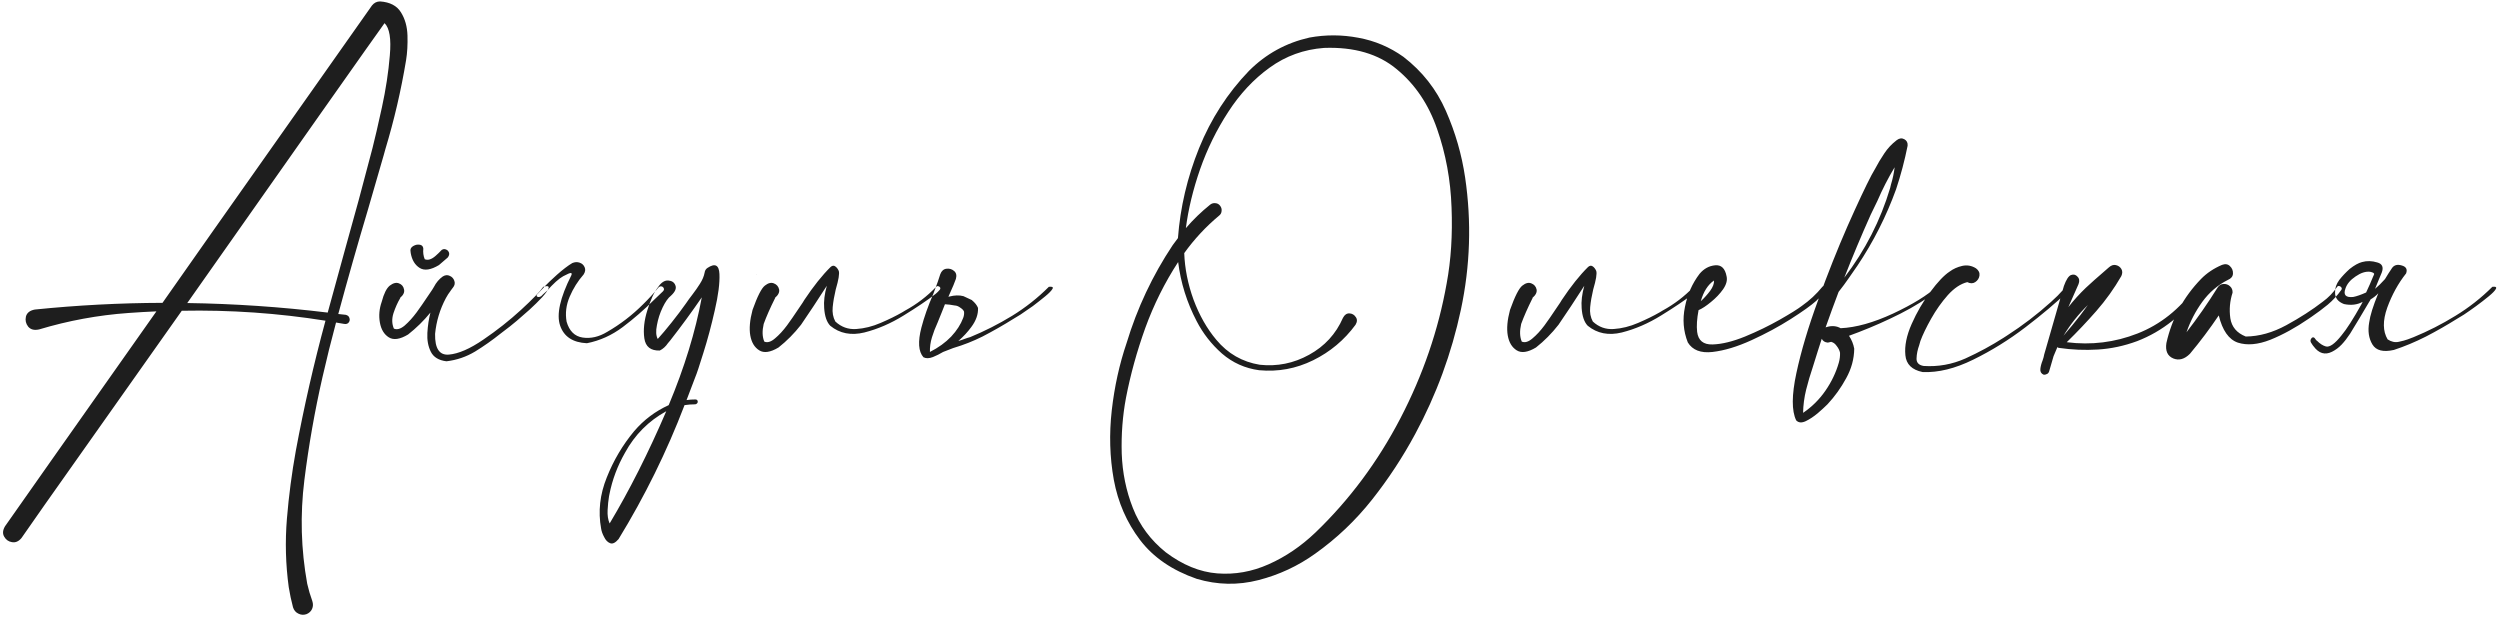 <?xml version="1.0" encoding="UTF-8"?> <svg xmlns="http://www.w3.org/2000/svg" width="842" height="208" viewBox="0 0 842 208" fill="none"> <path d="M128.012 0.482C131.339 0.71 133.686 1.941 135.053 4.174C136.42 6.361 137.149 8.959 137.24 11.967C137.331 14.975 137.172 17.755 136.762 20.307C135.076 30.469 132.751 40.45 129.789 50.248C129.607 50.886 129.424 51.547 129.242 52.23C127.51 58.292 125.756 64.353 123.979 70.414C120.469 82.172 117.12 93.953 113.93 105.756C114.796 105.847 115.639 105.938 116.459 106.029C117.143 106.212 117.553 106.576 117.689 107.123C117.872 107.624 117.803 108.103 117.484 108.559C117.165 109.014 116.664 109.197 115.98 109.105C115.023 108.923 114.089 108.764 113.178 108.627C111.537 114.734 110.01 120.886 108.598 127.084C106 138.477 103.972 150.007 102.514 161.674C101.055 173.386 101.374 185.03 103.471 196.605C103.926 198.611 104.496 200.548 105.18 202.416C105.499 203.373 105.476 204.262 105.111 205.082C104.747 205.902 104.109 206.495 103.197 206.859C102.24 207.178 101.329 207.11 100.463 206.654C99.597 206.244 99.005 205.538 98.686 204.535C98.093 202.302 97.615 200.046 97.25 197.768C96.202 190.111 95.997 182.41 96.635 174.662C97.273 166.96 98.275 159.327 99.643 151.762C102.377 137.042 105.704 122.458 109.623 108.012C93.627 105.46 77.494 104.343 61.225 104.662C52.201 117.468 43.588 129.659 35.385 141.234C27.227 152.81 20.482 162.357 15.15 169.877C9.864 177.442 7.221 181.225 7.221 181.225C6.264 182.364 5.193 182.82 4.008 182.592C2.868 182.41 2.003 181.794 1.41 180.746C0.818 179.743 0.909 178.581 1.684 177.26C2.094 176.622 7.221 169.33 17.064 155.385C26.908 141.439 38.78 124.6 52.68 104.867C49.535 105.004 46.391 105.186 43.246 105.414C33.038 106.143 23.012 107.989 13.168 110.951C11.527 111.316 10.297 110.997 9.477 109.994C8.702 108.992 8.451 107.875 8.725 106.645C9.044 105.368 10.046 104.571 11.732 104.252C26.042 102.794 40.375 102.042 54.73 101.996C60.245 94.112 65.782 86.228 71.342 78.344C85.88 57.745 98.367 40.04 108.803 25.229C119.285 10.372 124.776 2.579 125.277 1.85C126.007 0.938 126.918 0.482 128.012 0.482ZM125.141 51.068C125.232 50.749 125.346 50.316 125.482 49.77C126.257 46.762 127.305 42.227 128.627 36.166C129.949 30.105 130.837 24.271 131.293 18.666C131.794 13.06 131.202 9.438 129.516 7.797C128.148 9.665 120.993 19.783 108.051 38.148C95.108 56.514 80.115 77.82 63.07 102.064C78.884 102.292 94.652 103.363 110.375 105.277C112.335 98.031 114.317 90.808 116.322 83.607C119.376 72.807 122.315 61.96 125.141 51.068ZM134.984 100.15C134.984 100.196 134.962 100.219 134.916 100.219C134.962 100.219 134.984 100.196 134.984 100.15ZM182.973 96.596C184.385 96.186 184.978 96.345 184.75 97.074C184.522 97.758 183.793 98.783 182.562 100.15C181.332 101.472 179.919 102.862 178.324 104.32C176.729 105.733 175.294 106.986 174.018 108.08C172.787 109.128 172.035 109.743 171.762 109.926C170.714 110.701 169.643 111.521 168.549 112.387C165.814 114.574 162.966 116.579 160.004 118.402C157.042 120.18 153.829 121.273 150.365 121.684C147.768 121.365 146.013 120.294 145.102 118.471C144.19 116.648 143.803 114.529 143.939 112.113C144.076 109.698 144.418 107.419 144.965 105.277C142.732 108.012 140.225 110.473 137.445 112.66C134.711 114.301 132.546 114.62 130.951 113.617C129.356 112.615 128.354 110.951 127.943 108.627C127.533 106.303 127.738 103.979 128.559 101.654C129.288 98.874 130.199 97.051 131.293 96.186C132.432 95.32 133.458 95.069 134.369 95.434C135.326 95.798 135.896 96.482 136.078 97.484C136.306 98.441 135.85 99.398 134.711 100.355C134.757 100.355 134.802 100.355 134.848 100.355C134.893 100.31 134.916 100.264 134.916 100.219C134.87 100.264 134.825 100.333 134.779 100.424C133.913 101.882 133.161 103.568 132.523 105.482C131.931 107.351 131.977 109.083 132.66 110.678C133.708 111.133 134.916 110.792 136.283 109.652C137.65 108.467 138.995 106.986 140.316 105.209C141.638 103.386 142.777 101.745 143.734 100.287C144.281 99.467 144.714 98.829 145.033 98.373C145.398 97.872 145.762 97.302 146.127 96.664C146.902 95.16 147.904 93.975 149.135 93.109C149.955 92.608 150.73 92.54 151.459 92.904C152.234 93.223 152.758 93.793 153.031 94.613C153.305 95.388 153.145 96.14 152.553 96.869C152.37 97.097 152.211 97.302 152.074 97.484H152.006L152.074 97.553C152.029 97.598 151.96 97.667 151.869 97.758C151.824 97.803 151.801 97.849 151.801 97.894C151.163 98.715 150.616 99.558 150.16 100.424C148.155 104.206 146.947 108.217 146.537 112.455C146.446 117.377 147.995 119.701 151.186 119.428C154.421 119.154 158.295 117.468 162.807 114.369C167.364 111.27 171.579 107.943 175.453 104.389C179.327 100.834 181.833 98.236 182.973 96.596ZM134.848 67.269V67.201C134.893 67.201 134.916 67.178 134.916 67.133C134.87 67.178 134.848 67.224 134.848 67.269ZM147.836 89.281C145.102 90.922 142.937 91.241 141.342 90.238C139.747 89.236 138.744 87.572 138.334 85.248C138.288 85.02 138.266 84.815 138.266 84.633C138.083 83.63 138.721 82.901 140.18 82.445C141.684 82.217 142.481 82.65 142.572 83.744C142.436 85.02 142.595 86.205 143.051 87.299C144.099 87.755 145.307 87.39 146.674 86.205C147.357 85.613 148.064 84.929 148.793 84.154C149.431 83.744 150.092 83.812 150.775 84.359C151.459 85.088 151.459 85.886 150.775 86.752C149.818 87.618 148.839 88.461 147.836 89.281ZM187.553 92.562C185.684 94.249 184.271 95.593 183.314 96.596L182.836 97.143L181.195 98.852C180.648 99.353 180.58 99.717 180.99 99.945C181.355 100.128 181.788 100.059 182.289 99.74L182.973 99.057L184.135 98.031C186.413 95.479 188.259 93.816 189.672 93.041C191.13 92.266 191.996 91.902 192.27 91.947C192.589 91.993 192.634 92.266 192.406 92.768C188.624 100.287 187.37 105.915 188.646 109.652C189.923 113.389 192.93 115.372 197.67 115.6C202.045 114.734 206.078 112.911 209.77 110.131C213.461 107.351 216.947 104.32 220.229 101.039C221.231 100.082 222.234 99.125 223.236 98.168C223.601 97.803 223.715 97.462 223.578 97.143C223.441 96.778 223.191 96.55 222.826 96.459C222.462 96.368 222.097 96.505 221.732 96.869C220.137 98.829 218.428 100.697 216.605 102.475C212.96 106.12 208.926 109.219 204.506 111.771C201.726 113.458 198.969 114.096 196.234 113.686C193.546 113.275 191.745 111.498 190.834 108.354C190.333 105.528 190.674 102.725 191.859 99.945C193.044 97.165 194.617 94.659 196.576 92.426C197.123 91.56 197.237 90.762 196.918 90.033C196.599 89.258 196.029 88.734 195.209 88.461C194.434 88.188 193.614 88.233 192.748 88.598C191.29 89.463 189.558 90.785 187.553 92.562ZM132.045 110.336L131.977 110.404C132.022 110.404 132.045 110.427 132.045 110.473V110.336ZM234.242 134.535C234.47 134.535 234.652 134.604 234.789 134.74C234.971 134.923 235.04 135.128 234.994 135.355C234.994 135.583 234.903 135.766 234.721 135.902C234.538 136.085 234.333 136.176 234.105 136.176C232.921 136.176 231.736 136.267 230.551 136.449C224.581 152.081 217.175 167.12 208.334 181.566C207.24 182.842 206.283 183.298 205.463 182.934C204.643 182.615 203.982 181.931 203.48 180.883C202.934 179.88 202.592 178.923 202.455 178.012C201.407 172.27 202.045 166.527 204.369 160.785C206.648 155.043 209.724 149.848 213.598 145.199C216.833 141.417 220.707 138.5 225.219 136.449C230.505 123.826 234.219 111.726 236.361 100.15C232.989 105.072 229.434 109.926 225.697 114.711C225.469 115.03 225.219 115.326 224.945 115.6C224.216 116.693 223.305 117.514 222.211 118.061C219.158 118.152 217.426 116.785 217.016 113.959C216.605 111.088 216.947 107.921 218.041 104.457C219.089 100.993 220.297 98.396 221.664 96.664C222.712 95.115 223.852 94.385 225.082 94.477C226.312 94.568 227.11 95.115 227.475 96.117C227.885 97.12 227.406 98.259 226.039 99.535C225.036 100.31 224.079 101.654 223.168 103.568C222.257 105.482 221.618 107.465 221.254 109.516C220.844 111.521 220.935 113.07 221.527 114.164C222.895 112.66 224.467 110.792 226.244 108.559C228.021 106.326 229.617 104.206 231.029 102.201C231.667 101.244 232.396 100.242 233.217 99.193C234.128 98.008 234.971 96.801 235.746 95.57C236.566 94.294 237.09 93.041 237.318 91.811C237.41 91.127 237.729 90.603 238.275 90.238C240.827 88.552 242.172 89.236 242.309 92.289C242.445 95.342 241.921 99.421 240.736 104.525C239.597 109.584 238.321 114.346 236.908 118.812C235.541 123.233 234.63 125.967 234.174 127.016C233.217 129.613 232.237 132.188 231.234 134.74C232.237 134.604 233.24 134.535 234.242 134.535ZM205.326 176.303C212.025 165.092 218.383 152.491 224.398 138.5C218.428 141.781 213.803 146.43 210.521 152.445C207.969 156.911 206.215 161.583 205.258 166.459C205.212 166.641 205.167 166.869 205.121 167.143C204.893 168.51 204.734 170.059 204.643 171.791C204.551 173.568 204.779 175.072 205.326 176.303ZM263.363 95.844C263.409 95.844 263.432 95.821 263.432 95.775C263.432 95.821 263.409 95.844 263.363 95.844ZM278.471 96.254C275.372 101.085 272.478 105.46 269.789 109.379C267.51 112.296 264.981 114.848 262.201 117.035C259.467 118.676 257.302 118.995 255.707 117.992C254.112 116.99 253.109 115.326 252.699 113.002C252.289 110.678 252.54 107.807 253.451 104.389C255.092 99.786 256.482 97.051 257.621 96.186C258.715 95.32 259.717 95.069 260.629 95.434C261.586 95.798 262.178 96.482 262.406 97.484C262.589 98.441 262.11 99.398 260.971 100.355H261.107L261.039 100.424C259.398 103.705 258.122 106.599 257.211 109.105C256.664 111.475 256.732 113.458 257.416 115.053C258.464 115.508 259.672 115.144 261.039 113.959C262.406 112.82 263.751 111.361 265.072 109.584C266.394 107.761 267.533 106.12 268.49 104.662C269.037 103.842 269.47 103.204 269.789 102.748C270.154 102.247 270.518 101.677 270.883 101.039C273.982 96.391 276.944 92.676 279.77 89.897C280.316 89.441 280.818 89.372 281.273 89.691C281.775 90.01 282.185 90.534 282.504 91.264C282.777 92.175 282.436 94.249 281.479 97.484C280.977 99.581 280.635 101.563 280.453 103.432C280.271 105.255 280.567 106.872 281.342 108.285C283.347 110.154 285.694 110.997 288.383 110.814C291.117 110.632 293.852 109.949 296.586 108.764C299.366 107.579 301.781 106.394 303.832 105.209C304.151 105.027 304.493 104.822 304.857 104.594C308.777 102.452 312.24 99.809 315.248 96.664C315.476 96.391 315.727 96.299 316 96.391C316.273 96.436 316.479 96.573 316.615 96.801C316.752 97.029 316.729 97.279 316.547 97.553C316.091 98.1 315.613 98.578 315.111 98.988C312.331 101.13 308.754 103.546 304.379 106.234C300.049 108.923 295.629 110.837 291.117 111.977C286.651 113.07 282.823 112.318 279.633 109.721C278.448 108.49 277.764 106.508 277.582 103.773C277.4 101.54 277.696 99.034 278.471 96.254ZM254.955 92.357L254.887 92.426C254.932 92.426 254.955 92.449 254.955 92.494V92.357ZM323.451 103.637C324.089 104.047 324.499 104.48 324.682 104.936C324.773 105.619 324.682 106.326 324.408 107.055C323.588 109.242 322.243 111.339 320.375 113.344C318.461 115.349 316.068 117.081 313.197 118.539C313.152 116.898 313.38 115.258 313.881 113.617C314.382 111.977 315.02 110.313 315.795 108.627L317.23 105.072C317.549 104.206 317.891 103.34 318.256 102.475C319.304 102.52 320.398 102.657 321.537 102.885H321.605C322.243 102.93 322.859 103.181 323.451 103.637ZM322.768 114.848C324.454 113.389 325.912 111.817 327.143 110.131C328.738 107.989 329.49 105.847 329.398 103.705C329.034 102.794 328.35 101.928 327.348 101.107H327.416L324.477 99.74C323.064 99.376 321.492 99.421 319.76 99.877L319.418 99.945C319.737 99.262 320.307 97.963 321.127 96.049C321.4 95.411 321.674 94.704 321.947 93.93C322.266 92.745 322.061 91.856 321.332 91.264C320.603 90.626 319.737 90.375 318.734 90.512C317.777 90.648 317.094 91.264 316.684 92.357C316.319 93.633 315.544 95.821 314.359 98.92C312.582 103.021 311.238 106.827 310.326 110.336C309.096 115.076 309.324 118.402 311.01 120.316C311.876 120.772 312.947 120.749 314.223 120.248C315.362 119.792 316.501 119.223 317.641 118.539C319.6 117.764 320.717 117.331 320.99 117.24C321.081 117.24 321.15 117.217 321.195 117.172C324.568 116.169 327.803 114.893 330.902 113.344C334.503 111.475 338.012 109.47 341.43 107.328C341.703 107.191 342.455 106.736 343.686 105.961C344.916 105.141 346.306 104.184 347.855 103.09C349.359 101.951 350.749 100.857 352.025 99.809C353.301 98.76 354.122 97.917 354.486 97.279C354.805 96.687 354.395 96.459 353.256 96.596C349.519 100.333 345.395 103.591 340.883 106.371C336.326 109.151 331.609 111.544 326.732 113.549C326.186 113.686 325.548 113.891 324.818 114.164C324.135 114.438 323.451 114.665 322.768 114.848ZM493.461 59.818C495.648 74.721 495.17 89.555 492.025 104.32C488.881 119.04 483.754 132.986 476.645 146.156C472.452 153.949 467.598 161.332 462.084 168.305C456.57 175.277 450.189 181.339 442.943 186.488C437.156 190.635 430.798 193.598 423.871 195.375C416.944 197.152 410.017 197.016 403.09 194.965C394.796 192.094 388.415 187.719 383.949 181.84C379.483 175.961 376.544 169.216 375.131 161.605C373.764 153.995 373.536 146.179 374.447 138.158C375.359 130.183 377.022 122.641 379.438 115.531C382.992 103.773 388.165 92.79 394.955 82.582C395.548 81.762 396.14 80.964 396.732 80.189C397.507 69.844 399.877 59.75 403.842 49.906C407.852 40.017 413.458 31.335 420.658 23.861C426.355 18.165 433.145 14.428 441.029 12.65C446.498 11.648 451.99 11.671 457.504 12.719C463.018 13.721 468.077 15.863 472.68 19.145C479.014 24.021 483.777 30.082 486.967 37.328C490.157 44.574 492.322 52.071 493.461 59.818ZM487.24 95.434C488.699 87.595 489.245 79.073 488.881 69.867C488.562 60.616 486.944 51.82 484.027 43.48C481.156 35.141 476.622 28.419 470.424 23.314C464.271 18.165 456.114 15.772 445.951 16.137C439.161 16.638 433.054 18.848 427.631 22.768C422.253 26.641 417.605 31.609 413.686 37.67C409.766 43.685 406.599 50.134 404.184 57.016C401.814 63.852 400.219 70.46 399.398 76.84C401.859 73.969 404.594 71.326 407.602 68.91C408.148 68.5 408.741 68.341 409.379 68.432C410.017 68.477 410.541 68.773 410.951 69.32C411.361 69.867 411.521 70.46 411.43 71.098C411.384 71.736 411.088 72.26 410.541 72.67C406.12 76.361 402.224 80.554 398.852 85.248C399.034 90.443 400.082 95.684 401.996 100.971C403.956 106.212 406.508 110.701 409.652 114.438C413.526 119.086 418.402 121.889 424.281 122.846C430.16 123.484 435.697 122.367 440.893 119.496C446.133 116.625 449.939 112.478 452.309 107.055C452.855 106.007 453.585 105.505 454.496 105.551C455.408 105.596 456.114 106.007 456.615 106.781C457.162 107.51 457.139 108.376 456.547 109.379C452.764 114.529 448.002 118.516 442.26 121.342C436.518 124.167 430.456 125.284 424.076 124.691C419.337 124.053 415.167 122.185 411.566 119.086C408.012 115.941 405.163 112.296 403.021 108.148C399.74 101.859 397.667 95.228 396.801 88.256C392.289 95.183 388.598 102.589 385.727 110.473C382.901 118.357 380.736 126.195 379.232 133.988C378.093 140.049 377.615 146.293 377.797 152.719C378.025 159.19 379.278 165.32 381.557 171.107C383.835 176.941 387.527 181.908 392.631 186.01C398.327 190.294 404.115 192.663 409.994 193.119C415.919 193.575 421.684 192.549 427.289 190.043C432.94 187.536 438.181 183.982 443.012 179.379C454.496 168.35 464.044 155.521 471.654 140.893C479.265 126.264 484.46 111.111 487.24 95.434ZM518.48 95.844C518.526 95.844 518.549 95.821 518.549 95.775C518.549 95.821 518.526 95.844 518.48 95.844ZM533.588 96.254C530.489 101.085 527.595 105.46 524.906 109.379C522.628 112.296 520.098 114.848 517.318 117.035C514.584 118.676 512.419 118.995 510.824 117.992C509.229 116.99 508.227 115.326 507.816 113.002C507.406 110.678 507.657 107.807 508.568 104.389C510.209 99.786 511.599 97.051 512.738 96.186C513.832 95.32 514.835 95.069 515.746 95.434C516.703 95.798 517.296 96.482 517.523 97.484C517.706 98.441 517.227 99.398 516.088 100.355H516.225L516.156 100.424C514.516 103.705 513.24 106.599 512.328 109.105C511.781 111.475 511.85 113.458 512.533 115.053C513.581 115.508 514.789 115.144 516.156 113.959C517.523 112.82 518.868 111.361 520.189 109.584C521.511 107.761 522.65 106.12 523.607 104.662C524.154 103.842 524.587 103.204 524.906 102.748C525.271 102.247 525.635 101.677 526 101.039C529.099 96.391 532.061 92.676 534.887 89.897C535.434 89.441 535.935 89.372 536.391 89.691C536.892 90.01 537.302 90.534 537.621 91.264C537.895 92.175 537.553 94.249 536.596 97.484C536.094 99.581 535.753 101.563 535.57 103.432C535.388 105.255 535.684 106.872 536.459 108.285C538.464 110.154 540.811 110.997 543.5 110.814C546.234 110.632 548.969 109.949 551.703 108.764C554.483 107.579 556.898 106.394 558.949 105.209C559.268 105.027 559.61 104.822 559.975 104.594C563.894 102.452 567.357 99.809 570.365 96.664C570.593 96.391 570.844 96.299 571.117 96.391C571.391 96.436 571.596 96.573 571.732 96.801C571.869 97.029 571.846 97.279 571.664 97.553C571.208 98.1 570.73 98.578 570.229 98.988C567.449 101.13 563.871 103.546 559.496 106.234C555.167 108.923 550.746 110.837 546.234 111.977C541.768 113.07 537.94 112.318 534.75 109.721C533.565 108.49 532.882 106.508 532.699 103.773C532.517 101.54 532.813 99.034 533.588 96.254ZM615.072 96.391C615.528 96.938 615.46 97.553 614.867 98.236C614.32 98.92 613.66 99.581 612.885 100.219C612.338 100.674 611.951 101.039 611.723 101.312C609.991 102.862 607.12 104.913 603.109 107.465C599.099 110.017 594.701 112.387 589.916 114.574C585.131 116.762 580.756 118.083 576.791 118.539C572.826 118.995 570.046 117.924 568.451 115.326C566.947 111.498 566.628 107.51 567.494 103.363C568.314 99.171 569.955 95.456 572.416 92.221C573.874 90.489 575.629 89.532 577.68 89.35C579.73 89.167 581.007 90.398 581.508 93.041C581.827 94.363 581.439 95.821 580.346 97.416C579.252 98.966 577.885 100.401 576.244 101.723C574.649 103.044 573.259 103.956 572.074 104.457C571.527 107.328 571.368 109.766 571.596 111.771C571.96 114.688 573.692 116.101 576.791 116.01C579.936 115.919 583.581 115.03 587.729 113.344C591.921 111.612 595.818 109.721 599.418 107.67C603.018 105.619 605.502 104.07 606.869 103.021C609.467 101.199 611.768 99.057 613.773 96.596C613.956 96.368 614.161 96.254 614.389 96.254C614.662 96.208 614.89 96.254 615.072 96.391ZM577.27 94.477C575.219 95.889 573.738 98.213 572.826 101.449C573.965 100.401 575.014 99.239 575.971 97.963C576.928 96.641 577.361 95.479 577.27 94.477ZM652.328 96.527C652.556 96.299 652.784 96.231 653.012 96.322C653.24 96.413 653.376 96.573 653.422 96.801C653.513 97.029 653.445 97.234 653.217 97.416C649.07 100.561 644.695 103.295 640.092 105.619C635.489 107.943 630.818 110.017 626.078 111.84C625.03 112.204 623.936 112.615 622.797 113.07C622.751 113.07 622.729 113.07 622.729 113.07C623.64 114.438 624.232 115.896 624.506 117.445C624.46 120.909 623.549 124.236 621.771 127.426C620.04 130.616 617.966 133.51 615.551 136.107C615.505 136.153 615.437 136.221 615.346 136.312C614.571 137.087 613.523 138.044 612.201 139.184C610.834 140.323 609.49 141.212 608.168 141.85C606.801 142.488 605.73 142.396 604.955 141.576C603.406 138.386 603.428 133.077 605.023 125.648C606.618 118.22 609.057 110.04 612.338 101.107C615.574 92.175 618.878 83.858 622.25 76.156C625.668 68.454 628.357 62.735 630.316 58.998C630.727 58.315 631.114 57.631 631.479 56.947C632.436 55.124 633.484 53.37 634.623 51.684C635.762 49.952 637.175 48.448 638.861 47.172C639.727 46.534 640.57 46.443 641.391 46.898C642.211 47.354 642.576 48.083 642.484 49.086C641.482 54.099 640.183 58.998 638.588 63.783C635.307 72.852 630.954 81.443 625.531 89.555C625.486 89.646 625.372 89.805 625.189 90.033C624.688 90.762 623.868 91.947 622.729 93.588C621.635 95.183 620.473 96.755 619.242 98.305C617.738 102.27 616.28 106.257 614.867 110.268C615.004 110.222 615.141 110.176 615.277 110.131C617.009 109.63 618.559 109.766 619.926 110.541C625.076 110.313 630.954 108.673 637.562 105.619C644.171 102.52 649.092 99.49 652.328 96.527ZM638.109 56.332C635.922 59.978 633.985 63.76 632.299 67.68C631.57 69.229 630.818 70.779 630.043 72.328C626.898 79.346 623.936 86.41 621.156 93.519C628.22 84.268 633.37 74.197 636.605 63.305C636.697 62.94 636.788 62.553 636.879 62.143C637.471 60.228 637.882 58.292 638.109 56.332ZM616.85 115.189L616.781 115.121C616.417 115.212 616.029 115.303 615.619 115.395C614.617 115.303 613.933 114.87 613.568 114.096C613.113 115.417 612.68 116.762 612.27 118.129C611.723 119.952 611.153 121.775 610.561 123.598C609.695 126.15 608.943 128.702 608.305 131.254C607.667 133.852 607.325 136.449 607.279 139.047C610.242 137.042 612.748 134.558 614.799 131.596C616.85 128.633 618.354 125.489 619.311 122.162C619.63 121.023 619.766 119.906 619.721 118.812C619.584 118.083 619.219 117.331 618.627 116.557C618.08 115.782 617.488 115.326 616.85 115.189ZM695.121 97.348C695.349 97.12 695.577 97.051 695.805 97.143C696.078 97.234 696.26 97.393 696.352 97.621C696.443 97.849 696.397 98.1 696.215 98.373C692.478 101.973 687.807 105.915 682.201 110.199C676.596 114.483 670.717 118.129 664.564 121.137C658.458 124.145 652.784 125.535 647.543 125.307C643.943 124.577 642.006 122.686 641.732 119.633C641.413 116.534 642.12 113.025 643.852 109.105C645.583 105.186 647.68 101.586 650.141 98.305C652.602 94.978 654.766 92.699 656.635 91.469C657.865 90.557 659.278 89.919 660.873 89.555C662.514 89.19 664.063 89.463 665.521 90.375C666.433 91.059 666.82 91.879 666.684 92.836C666.547 93.747 666.068 94.477 665.248 95.023C664.473 95.525 663.585 95.525 662.582 95.023C660.349 95.57 658.161 97.029 656.02 99.398C653.923 101.768 652.055 104.411 650.414 107.328C648.773 110.245 647.566 112.751 646.791 114.848C646.654 115.303 646.518 115.782 646.381 116.283C645.834 117.787 645.538 119.268 645.492 120.727C645.447 122.139 646.244 122.982 647.885 123.256C652.761 123.575 657.455 122.732 661.967 120.727C666.479 118.676 670.762 116.352 674.818 113.754C675.229 113.48 675.616 113.23 675.98 113.002C681.221 109.63 686.143 105.87 690.746 101.723C692.296 100.355 693.754 98.897 695.121 97.348ZM740.99 96.596C741.492 97.006 741.378 97.758 740.648 98.852C739.965 99.945 738.985 101.13 737.709 102.406C736.479 103.682 735.271 104.867 734.086 105.961C732.901 107.009 732.081 107.715 731.625 108.08C727.979 110.997 724.014 113.275 719.73 114.916C715.401 116.511 711.026 117.445 706.605 117.719C702.185 117.992 697.81 117.81 693.48 117.172C693.253 117.172 693.07 117.081 692.934 116.898C692.478 117.901 692.045 118.926 691.635 119.975C691.179 121.615 690.701 123.256 690.199 124.896C690.108 125.352 689.88 125.694 689.516 125.922C689.105 126.15 688.695 126.241 688.285 126.195C687.465 125.831 687.1 125.193 687.191 124.281C687.283 123.37 687.533 122.413 687.943 121.41C688.217 120.635 688.399 119.952 688.49 119.359C688.627 118.812 688.786 118.266 688.969 117.719L695.121 96.322C695.896 94.18 696.693 92.95 697.514 92.631C698.38 92.312 699.109 92.494 699.701 93.178C700.339 93.816 700.453 94.659 700.043 95.707L696.625 103.432C698.448 101.107 700.408 98.943 702.504 96.938C704.418 95.16 706.309 93.474 708.178 91.879C708.907 91.241 709.613 90.626 710.297 90.033C711.072 89.35 711.846 89.099 712.621 89.281C713.441 89.463 714.057 89.897 714.467 90.58C714.877 91.264 714.877 92.061 714.467 92.973C712.051 97.165 709.249 101.085 706.059 104.73C702.868 108.376 699.542 111.885 696.078 115.258C704.327 116.306 712.279 115.326 719.936 112.318C727.592 109.311 734.063 104.161 739.35 96.869C739.577 96.596 739.828 96.436 740.102 96.391C740.421 96.345 740.717 96.413 740.99 96.596ZM703.188 102.748C699.997 105.847 697.263 109.288 694.984 113.07C695.941 111.931 696.921 110.769 697.924 109.584C699.747 107.396 701.501 105.118 703.188 102.748ZM787.064 96.732C787.247 96.413 787.497 96.277 787.816 96.322C788.135 96.368 788.386 96.527 788.568 96.801C788.751 97.029 788.751 97.302 788.568 97.621C787.247 99.49 785.72 101.153 783.988 102.611C782.257 104.024 780.456 105.368 778.588 106.645C778.269 106.872 777.973 107.077 777.699 107.26C773.188 110.359 768.835 112.751 764.643 114.438C760.45 116.078 756.804 116.397 753.705 115.395C750.652 114.346 748.51 111.293 747.279 106.234C744.271 110.701 741.036 115.007 737.572 119.154C735.749 120.977 733.881 121.501 731.967 120.727C730.007 119.906 729.232 118.174 729.643 115.531C731.511 107.237 735.408 100.036 741.332 93.93C743.246 91.97 745.593 90.398 748.373 89.213C749.467 88.803 750.355 88.939 751.039 89.623C751.768 90.307 752.11 91.15 752.064 92.152C752.019 93.109 751.449 93.816 750.355 94.272C746.938 96.003 744.066 98.464 741.742 101.654C739.464 104.799 737.686 108.217 736.41 111.908C740.147 107.077 743.633 102.064 746.869 96.869C747.37 96.094 748.031 95.684 748.852 95.639C749.717 95.593 750.447 95.844 751.039 96.391C751.677 96.938 751.973 97.667 751.928 98.578C751.016 101.358 750.766 104.229 751.176 107.191C751.632 110.108 753.363 112.159 756.371 113.344C760.883 113.298 765.44 112.022 770.043 109.516C774.646 107.009 778.747 104.366 782.348 101.586C784.216 100.219 785.788 98.601 787.064 96.732ZM796.908 98.51C795.176 99.284 793.741 99.786 792.602 100.014C790.049 100.287 789.161 99.353 789.936 97.211C790.437 95.662 791.576 94.294 793.354 93.109C795.131 91.879 796.771 91.355 798.275 91.537C799.324 91.765 799.757 92.061 799.574 92.426L799.506 92.631L799.369 92.904C798.594 94.818 797.774 96.687 796.908 98.51ZM795.336 102.475C792.556 107.442 790.323 110.928 788.637 112.934C786.404 115.759 784.649 117.012 783.373 116.693C782.37 116.42 781.368 115.782 780.365 114.779C780.274 114.734 780.183 114.665 780.092 114.574C780.001 114.392 779.887 114.232 779.75 114.096C779.431 113.594 779.066 113.48 778.656 113.754C778.155 114.255 778.041 114.779 778.314 115.326C778.542 115.645 778.747 115.964 778.93 116.283C778.975 116.374 779.066 116.488 779.203 116.625C780.98 119.04 783.054 119.656 785.424 118.471C786.609 117.878 787.68 117.081 788.637 116.078C789.594 115.076 790.551 113.845 791.508 112.387C792.419 110.883 793.445 109.197 794.584 107.328C795.313 106.098 796.407 104.252 797.865 101.791C798.139 101.381 798.321 101.062 798.412 100.834C799.369 100.287 800.235 99.603 801.01 98.783C799.278 102.976 798.253 106.257 797.934 108.627C797.432 111.498 797.797 113.959 799.027 116.01C800.258 118.061 802.673 118.676 806.273 117.855C809.874 116.671 813.474 115.167 817.074 113.344C820.674 111.475 824.184 109.47 827.602 107.328C827.875 107.191 828.627 106.736 829.857 105.961C831.088 105.141 832.455 104.184 833.959 103.09C835.508 101.951 836.921 100.857 838.197 99.809C839.473 98.76 840.271 97.94 840.59 97.348C840.954 96.71 840.567 96.459 839.428 96.596C835.691 100.333 831.544 103.591 826.986 106.371C822.475 109.151 817.781 111.544 812.904 113.549C812.266 113.777 811.605 114.027 810.922 114.301C810.193 114.574 809.19 114.848 807.914 115.121C806.638 115.395 805.385 115.121 804.154 114.301C802.514 111.566 802.468 108.012 804.018 103.637C805.613 99.262 807.732 95.411 810.375 92.084C810.876 90.717 810.398 89.828 808.939 89.418C807.481 88.962 806.387 89.236 805.658 90.238C804.792 91.514 803.995 92.768 803.266 93.998C802.035 95.365 800.919 96.459 799.916 97.279C800.326 96.322 800.782 95.206 801.283 93.93C801.557 93.246 801.853 92.54 802.172 91.811C802.855 89.988 802.354 88.848 800.668 88.393C798.891 87.846 797.182 87.8 795.541 88.256C794.311 88.575 792.921 89.35 791.371 90.58C790.049 91.765 788.887 92.995 787.885 94.272C786.882 95.639 786.404 97.029 786.449 98.441C786.404 100.31 787.406 101.632 789.457 102.406C791.827 102.908 793.923 102.657 795.746 101.654C795.609 101.928 795.473 102.201 795.336 102.475Z" fill="#1E1E1E"></path> </svg> 